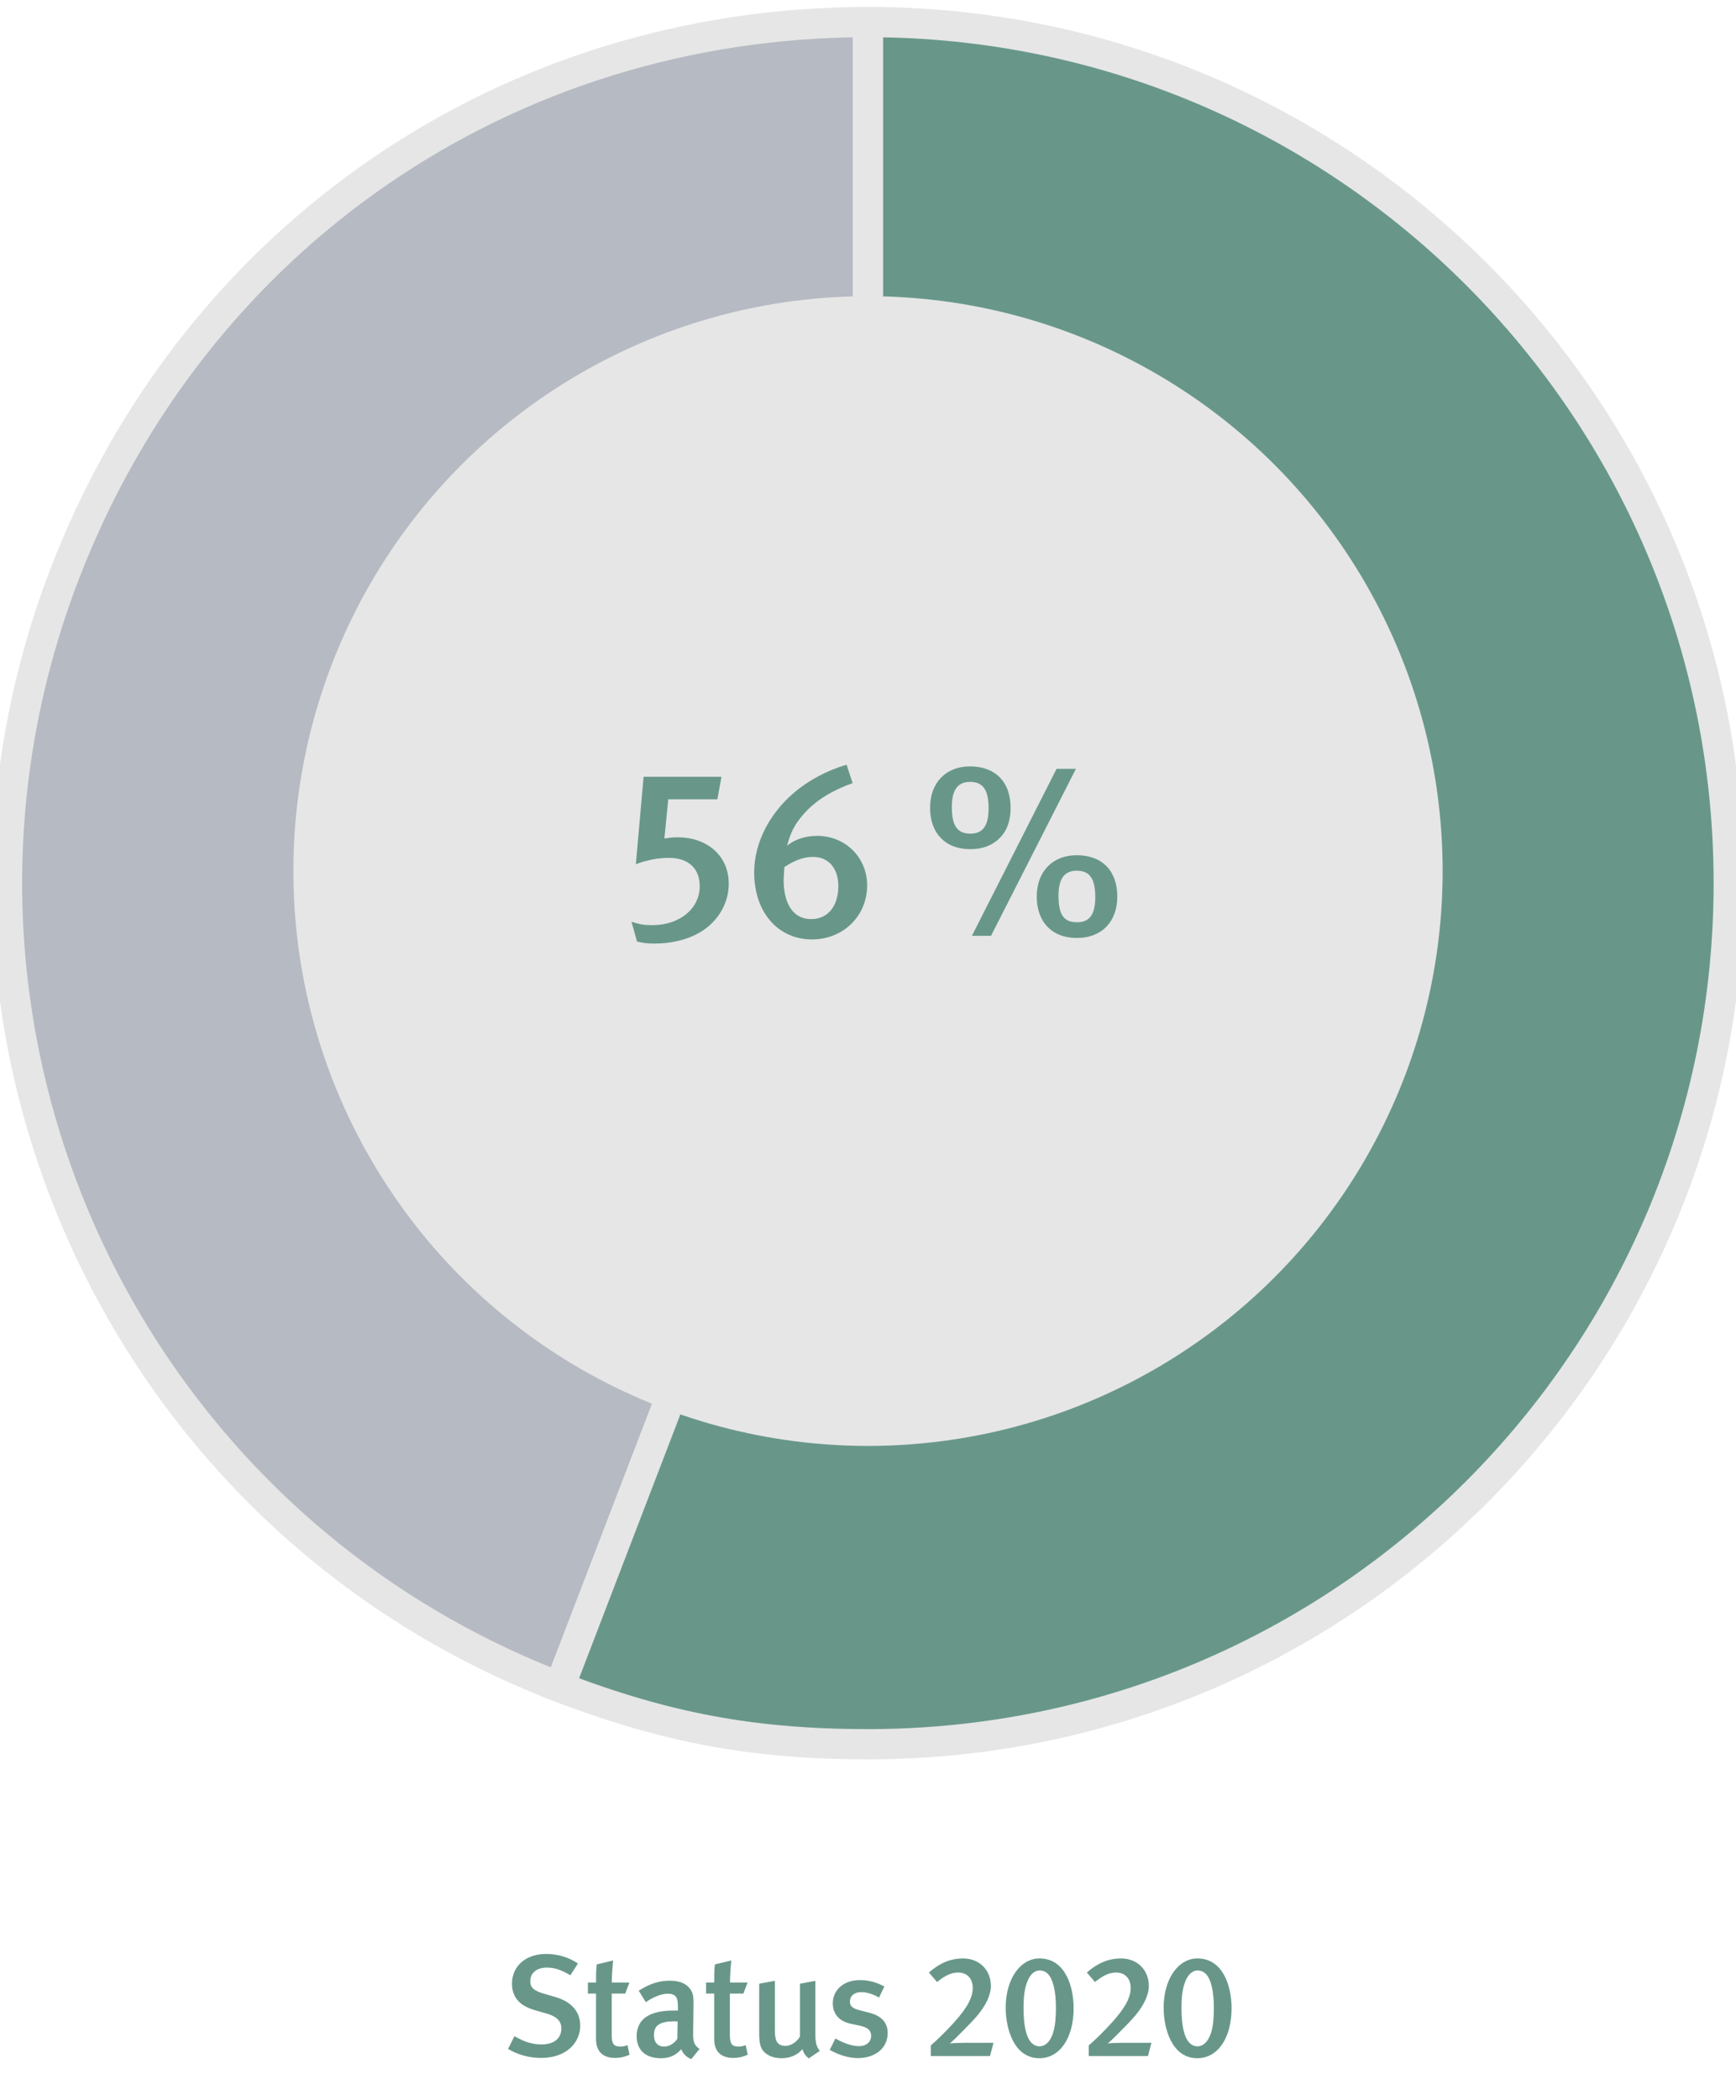 <svg version="1.0" xmlns="http://www.w3.org/2000/svg" width="287" height="347" viewBox="0 0 287 347"><style>.st10{fill:#68978a}</style><g id="Graphics"><path d="M143.5 145.948l-50.996 132.85C19.133 250.633-17.514 168.323 10.651 94.952 32.055 39.19 83.771 3.647 143.5 3.647v142.301z" fill-rule="evenodd" clip-rule="evenodd" fill="#b6bac2" stroke="#e6e6e6" stroke-width="5" stroke-miterlimit="10"/><path d="M143.5 145.948V3.647c78.591 0 142.301 63.71 142.301 142.301S222.091 288.249 143.5 288.249c-18.862 0-33.387-2.692-50.996-9.452L143.5 145.948z" fill-rule="evenodd" clip-rule="evenodd" fill="#68978a" stroke="#e6e6e6" stroke-width="5" stroke-miterlimit="10"/><circle cx="143.5" cy="143.948" r="95" fill="#e6e6e6"/><g><path class="st10" d="M89.442 340.088c-1.896 0-3.816-.504-5.448-1.488l1.056-2.112c1.488.864 2.808 1.368 4.489 1.368 2.04 0 3.264-.984 3.264-2.64 0-1.224-.768-1.992-2.472-2.472l-1.776-.504c-1.512-.432-2.592-1.056-3.216-1.992-.456-.672-.696-1.464-.696-2.424 0-2.928 2.304-4.921 5.641-4.921 1.896 0 3.792.552 5.256 1.584l-1.248 1.944c-1.536-.912-2.592-1.272-3.912-1.272-1.632 0-2.712.888-2.712 2.256 0 1.032.576 1.56 2.208 2.04l1.968.576c2.4.696 4.08 2.232 4.08 4.729-.002 2.76-2.234 5.328-6.482 5.328zM101.705 340.088c-2.352 0-3.168-1.392-3.168-3.12v-7.513h-1.344v-1.824h1.344c0-1.032 0-2.088.12-3l2.712-.648c-.12.984-.216 2.448-.216 3.648h2.904l-.696 1.824h-2.232v6.817c0 1.512.336 1.944 1.488 1.944.36 0 .672-.072 1.128-.24l.336 1.584c-.792.36-1.56.528-2.376.528zM114.281 340.28c-.744-.288-1.368-.864-1.656-1.632-.984 1.104-2.04 1.488-3.336 1.488-2.784 0-4.032-1.536-4.032-3.648 0-2.808 2.112-4.224 6-4.224h.816v-.648c0-1.392-.24-2.136-1.68-2.136-1.752 0-3.624 1.392-3.624 1.392l-1.176-1.896c1.824-1.152 3.336-1.656 5.16-1.656 1.896 0 3.168.696 3.696 2.016.216.528.216 1.176.192 2.976l-.048 3.48c-.024 1.632.12 2.16 1.056 2.808l-1.368 1.68zm-2.736-6.241c-2.64 0-3.432.768-3.432 2.304 0 1.152.624 1.872 1.68 1.872.84 0 1.656-.504 2.184-1.272l.048-2.88s-.288-.024-.48-.024zM121.241 340.088c-2.352 0-3.168-1.392-3.168-3.12v-7.513h-1.344v-1.824h1.344c0-1.032 0-2.088.12-3l2.712-.648c-.12.984-.216 2.448-.216 3.648h2.904l-.696 1.824h-2.232v6.817c0 1.512.336 1.944 1.488 1.944.36 0 .672-.072 1.128-.24l.336 1.584c-.792.36-1.56.528-2.376.528zM133.721 340.16c-.528-.384-.84-.816-1.056-1.512-.888 1.008-2.064 1.488-3.456 1.488-1.368 0-2.424-.48-3.024-1.2-.48-.576-.672-1.368-.672-2.88v-8.232l2.592-.48v8.137c0 1.512.216 2.616 1.776 2.616.888 0 1.968-.72 2.376-1.584v-8.688l2.544-.48v9.145c0 1.824.744 2.424.744 2.424l-1.824 1.246zM141.832 340.112c-1.488 0-3.096-.48-4.656-1.344l.936-1.896c1.08.624 2.568 1.272 3.936 1.272 1.152 0 1.968-.696 1.968-1.704 0-.936-.6-1.416-1.968-1.704l-1.464-.312c-1.824-.384-2.904-1.632-2.904-3.336 0-2.28 1.824-3.864 4.512-3.864 1.656 0 2.976.504 4.008 1.056l-.864 1.824c-1.128-.6-2.016-.888-2.976-.888-1.128 0-1.848.624-1.848 1.56 0 .744.408 1.128 1.632 1.44l1.512.384c2.448.624 3.096 1.968 3.096 3.384 0 2.448-1.992 4.128-4.92 4.128zM163.672 339.776h-9.793v-1.752c.936-.792 2.544-2.352 3.84-3.792 2.352-2.592 3.096-4.296 3.096-5.688 0-1.704-1.056-2.568-2.4-2.568-1.416 0-2.472.768-3.504 1.56l-1.344-1.56c1.752-1.536 3.528-2.328 5.664-2.328 2.688 0 4.584 1.92 4.584 4.536 0 1.56-.888 3.288-2.256 4.92-.648.792-1.608 1.728-2.544 2.688-.84.84-1.704 1.728-2.016 1.896.48-.048 1.488-.096 2.328-.096h4.92l-.575 2.184zM171.831 340.136c-4.224 0-5.568-4.92-5.568-8.353 0-4.728 2.4-8.137 5.593-8.137 4.296 0 5.64 4.728 5.64 8.209 0 4.968-2.304 8.281-5.665 8.281zm2.377-11.905c-.456-1.872-1.272-2.592-2.328-2.592-.936 0-1.656.744-2.112 2.016-.384 1.032-.552 2.4-.552 4.104 0 1.608.12 2.856.336 3.745.432 1.872 1.296 2.664 2.304 2.664s1.824-.864 2.256-2.256c.312-1.032.456-2.4.456-4.009 0-1.56-.12-2.64-.36-3.672zM189.784 339.776h-9.793v-1.752c.936-.792 2.544-2.352 3.84-3.792 2.352-2.592 3.096-4.296 3.096-5.688 0-1.704-1.056-2.568-2.4-2.568-1.416 0-2.472.768-3.504 1.56l-1.344-1.56c1.752-1.536 3.528-2.328 5.664-2.328 2.688 0 4.584 1.92 4.584 4.536 0 1.56-.888 3.288-2.256 4.92-.648.792-1.608 1.728-2.544 2.688-.84.84-1.704 1.728-2.016 1.896.48-.048 1.488-.096 2.328-.096h4.92l-.575 2.184zM197.943 340.136c-4.224 0-5.568-4.92-5.568-8.353 0-4.728 2.4-8.137 5.593-8.137 4.296 0 5.64 4.728 5.64 8.209-.001 4.968-2.305 8.281-5.665 8.281zm2.376-11.905c-.456-1.872-1.272-2.592-2.328-2.592-.936 0-1.656.744-2.112 2.016-.384 1.032-.552 2.4-.552 4.104 0 1.608.12 2.856.336 3.745.432 1.872 1.296 2.664 2.304 2.664s1.824-.864 2.256-2.256c.312-1.032.456-2.4.456-4.009 0-1.56-.12-2.64-.36-3.672z"/></g></g><g id="EN"><path class="st10" d="M115.198 154.368c-1.92 1-4.399 1.56-6.879 1.56-1.24 0-1.76-.04-3-.32l-.92-3.279c1.36.44 2.159.56 3.439.56 4.519 0 7.839-2.719 7.839-6.439 0-3.08-2.04-4.679-5.079-4.679-1.76 0-3.519.32-5.479 1.04l1.28-14.438h12.878l-.68 3.719h-8.119l-.64 6.479c1.08-.16 1.4-.2 2.24-.2 4.639 0 8.398 2.88 8.398 7.679.001 3.519-2.078 6.679-5.278 8.318zM134.239 155.248c-5.639 0-9.559-4.519-9.559-11.078 0-5.039 2.68-9.798 6.439-13.038 2.48-2.159 5.679-3.839 8.839-4.759l1 3.039c-3.199 1.16-6.079 2.76-8.198 5.239-1.44 1.68-2.04 2.879-2.64 5.119 1.2-1.04 3.04-1.64 4.959-1.64 4.639 0 8.279 3.52 8.279 8.199-.001 5.04-3.96 8.919-9.119 8.919zm.16-13.638c-1.52 0-3.04.56-4.719 1.68-.04.68-.12 1.48-.12 2.24 0 2.959 1.04 6.359 4.559 6.359 2.76 0 4.479-2.16 4.479-5.479 0-2.6-1.36-4.8-4.199-4.8zM165.277 138.491c-1.2 1.2-2.76 1.84-4.879 1.84-4.119 0-6.639-2.64-6.639-6.839 0-4.159 2.64-6.839 6.599-6.839 4.119 0 6.719 2.479 6.719 6.879 0 2.119-.6 3.759-1.8 4.959zm-4.919-9.279c-2.08 0-2.999 1.4-2.999 4.159 0 3.159.96 4.399 3.079 4.399 2.08 0 3-1.36 3-4.199 0-3.079-.96-4.359-3.08-4.359zm3.48 25.436h-3.159l13.998-27.595h3.199l-14.038 27.595zm14.198.36c-4.119 0-6.639-2.639-6.639-6.839 0-4.159 2.639-6.839 6.599-6.839 4.239 0 6.719 2.599 6.719 6.839-.001 4.04-2.48 6.839-6.679 6.839zm-.041-11.118c-2.16 0-3 1.52-3 4.119 0 3.24.92 4.399 3.079 4.399 2.08 0 3-1.32 3-4.159.001-3.159-.999-4.359-3.079-4.359z"/></g></svg>